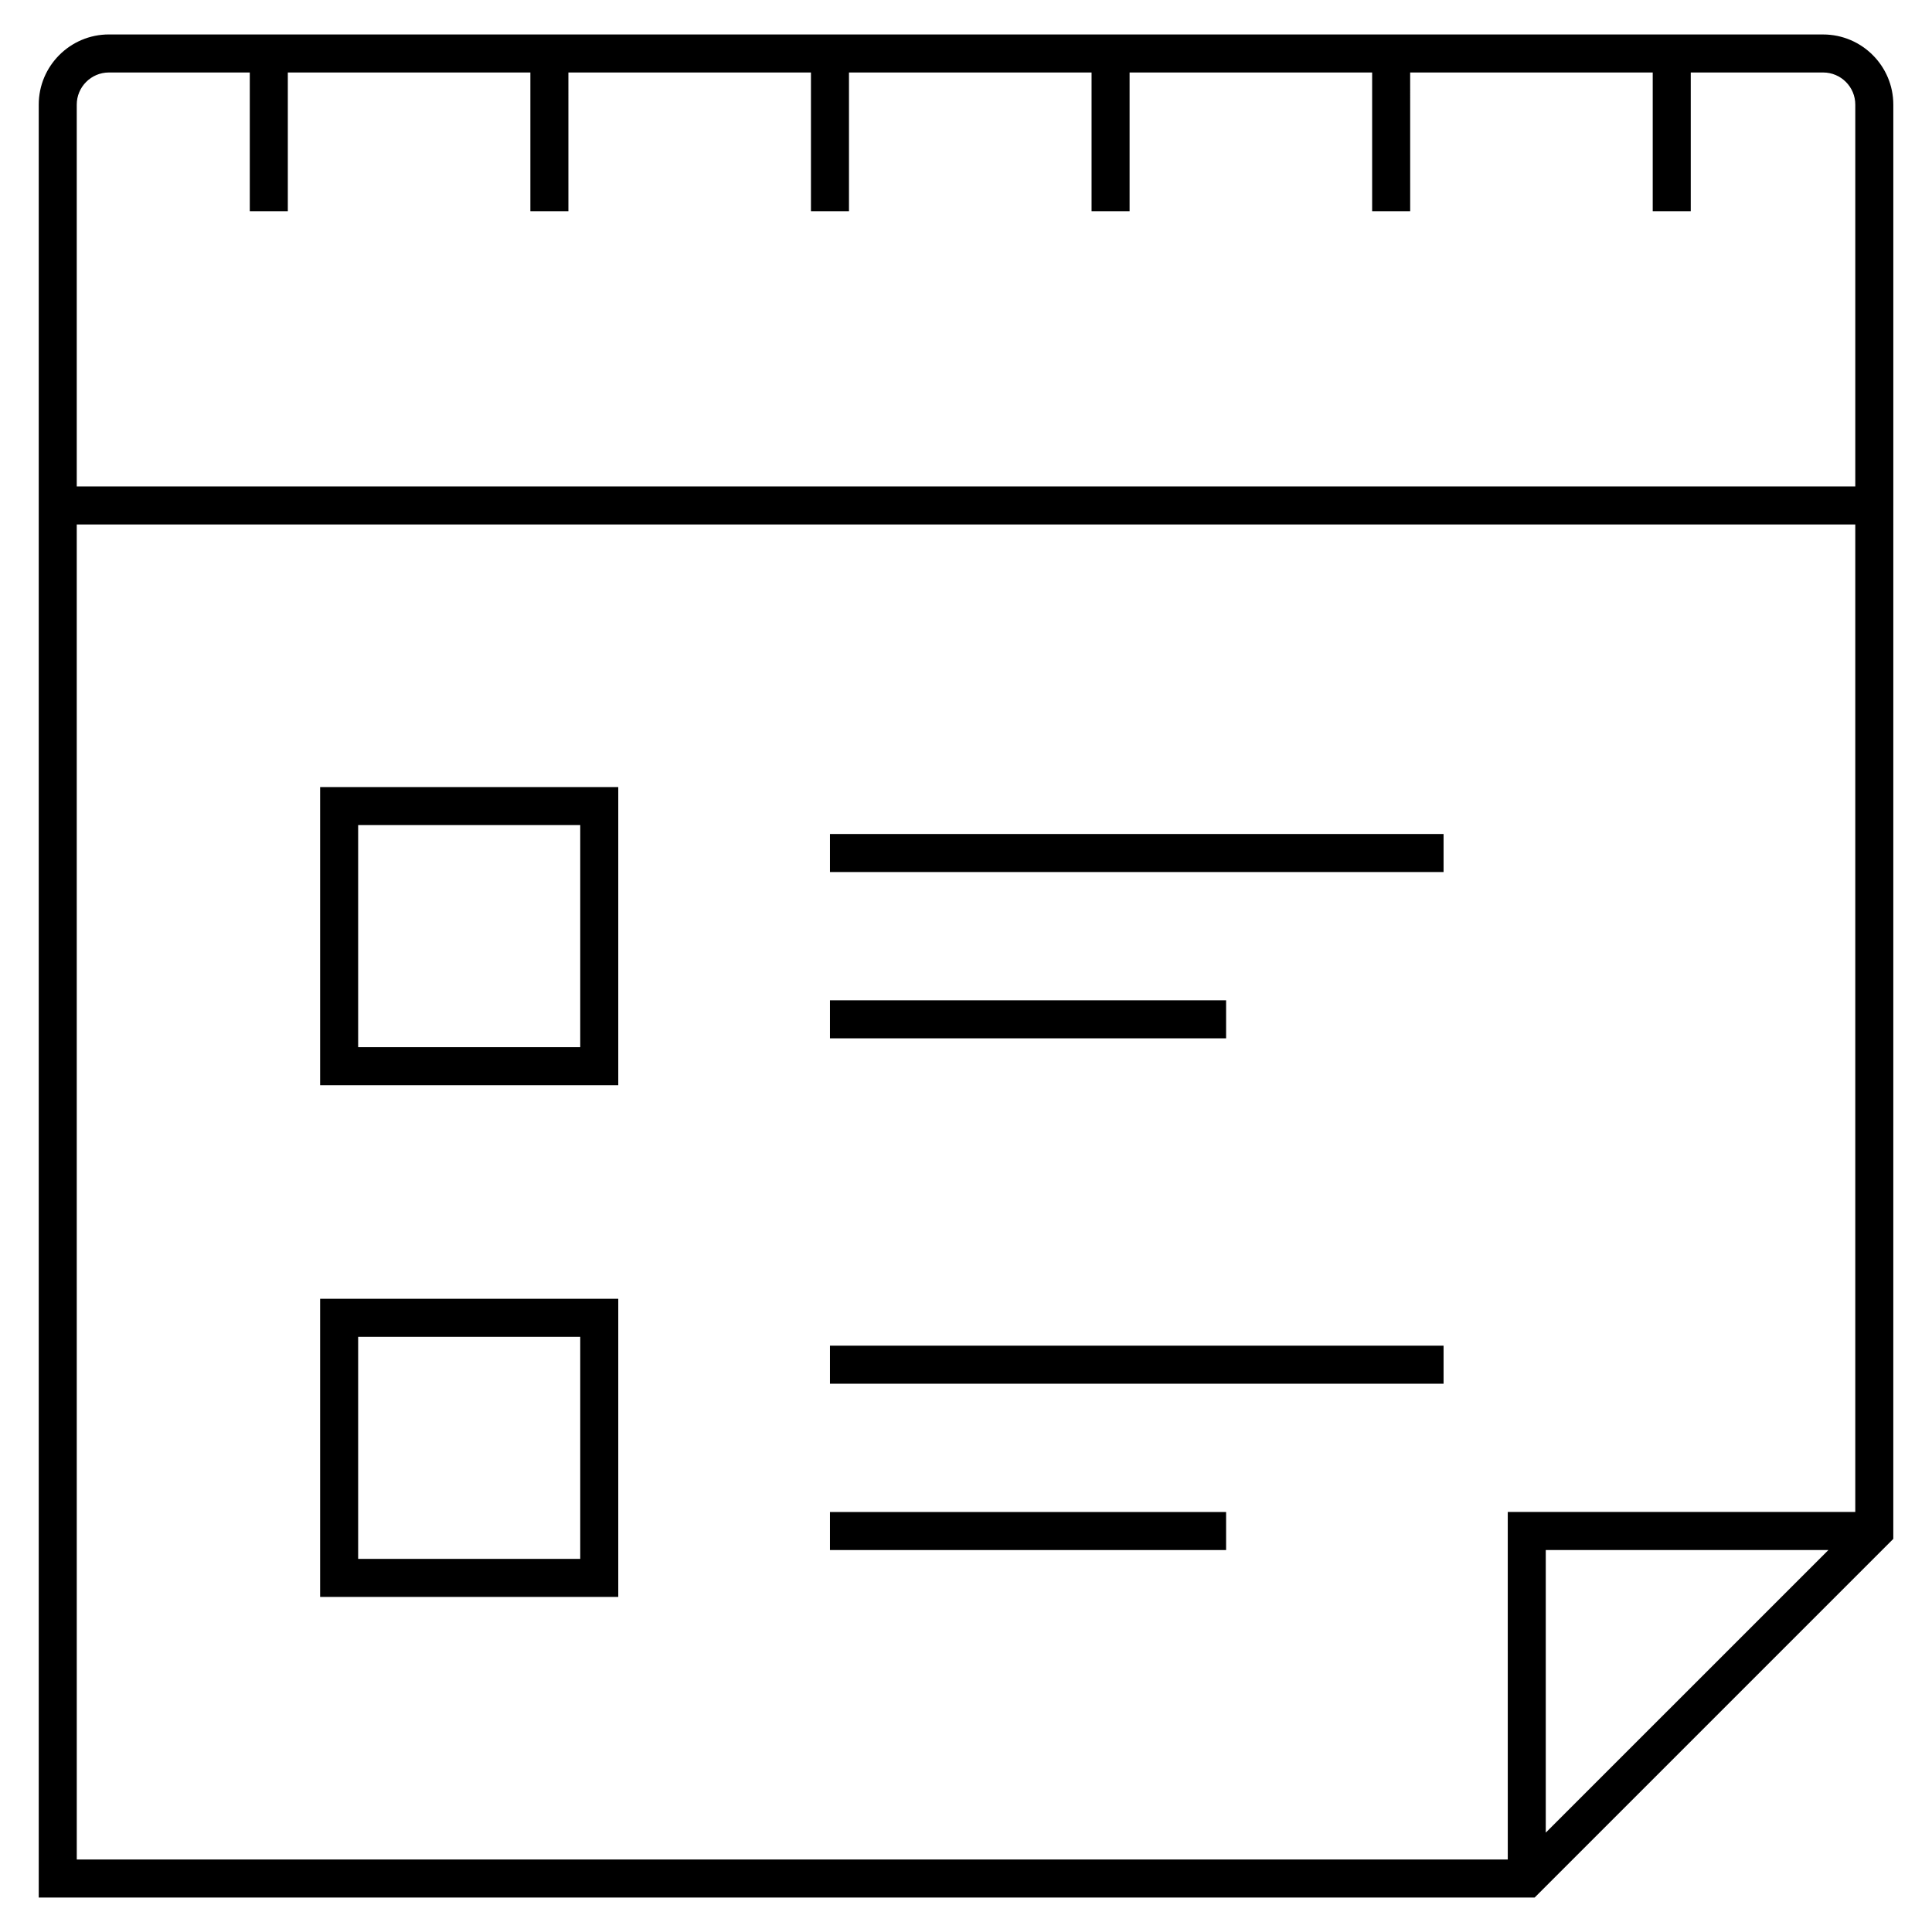<?xml version="1.0" encoding="UTF-8"?>
<!-- Uploaded to: ICON Repo, www.svgrepo.com, Generator: ICON Repo Mixer Tools -->
<svg fill="#000000" width="800px" height="800px" version="1.1" viewBox="144 144 512 512" xmlns="http://www.w3.org/2000/svg">
 <g>
  <path d="m627.14 153.13h-454.28c-10.258 0-18.594 8.344-18.594 18.594v475.14h396.43l95.047-95.043 0.004-273.86v-106.23c0-10.25-8.344-18.594-18.602-18.594zm-462.8 129.86h471.33v261.7h-92.098l0.004 92.098h-379.23zm464.2 271.79-74.895 74.891v-74.891zm-464.2-281.86v-101.19c0-4.695 3.82-8.52 8.52-8.52h37.336v36.773h10.078v-36.773h64.281v36.773h10.078l-0.004-36.773h64.281v36.773h10.078v-36.773h64.285v36.773h10.078v-36.773h64.281v36.773h10.078l-0.004-36.773h64.281v36.773h10.078v-36.773h35.082c4.707 0 8.523 3.824 8.523 8.52v101.18z"/>
  <path d="m228.84 431.59h79.008v-79.008h-79.008zm10.074-68.934h58.855v58.859h-58.855z"/>
  <path d="m363.95 365.02h162.61v10.078h-162.61z"/>
  <path d="m363.95 409.09h104.98v10.078h-104.98z"/>
  <path d="m228.84 567.2h79.008v-79.012h-79.008zm10.074-68.938h58.855v58.859h-58.855z"/>
  <path d="m363.95 500.62h162.61v10.078h-162.61z"/>
  <path d="m363.95 544.7h104.98v10.078h-104.98z"/>
 </g>
</svg>